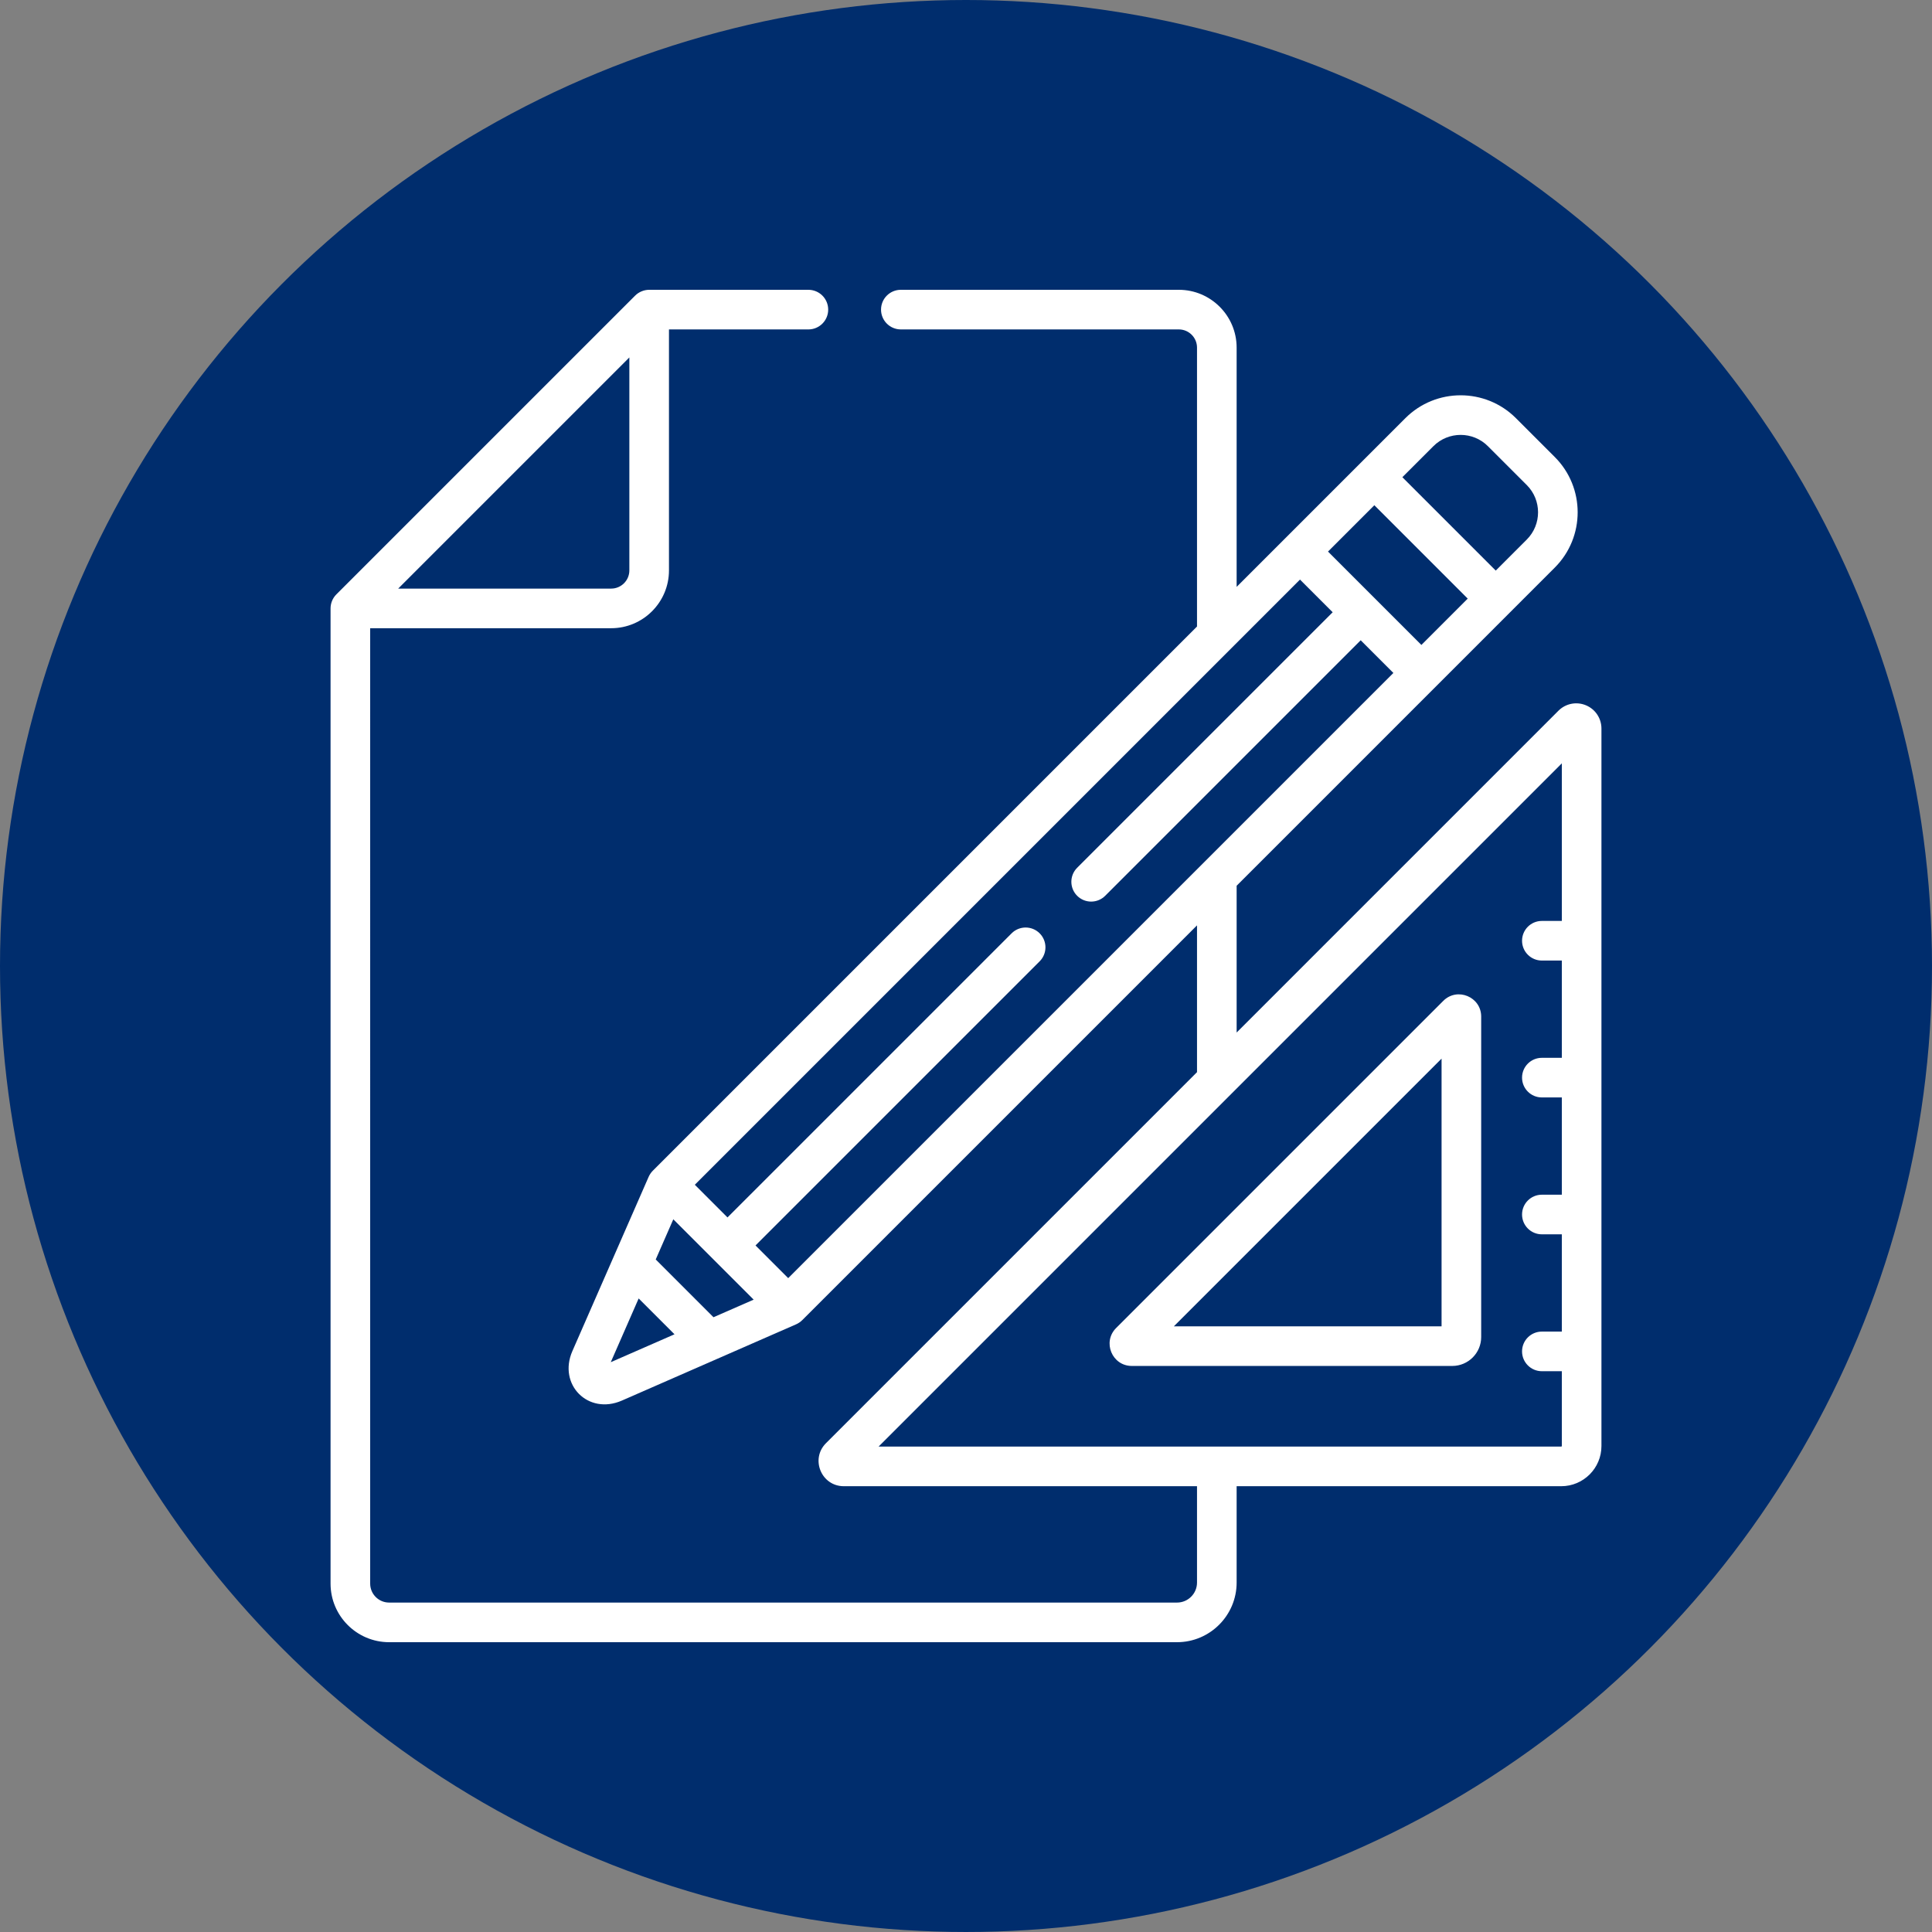<?xml version="1.0" encoding="UTF-8"?> <svg xmlns="http://www.w3.org/2000/svg" xmlns:xlink="http://www.w3.org/1999/xlink" xmlns:svgjs="http://svgjs.com/svgjs" width="512" height="512" x="0" y="0" viewBox="0 0 512.001 512.001" style="enable-background:new 0 0 512 512" xml:space="preserve" class=""><rect x="0" y="0" width="512.001" height="512.001" fill="#808080" stroke="none"/> <circle r="256" cx="256" cy="256" fill="#002d6d" shape="circle"></circle> <g transform="matrix(0.7,0,0,0.7,76.8,76.8)"> <g xmlns="http://www.w3.org/2000/svg"> <g> <path d="M436.686,269.205L312.833,393.058c-5.284,5.286-1.536,14.358,5.948,14.358h121.319c6.034,0,10.944-4.909,10.944-10.944 V275.154C451.044,267.668,441.966,263.916,436.686,269.205z M436.043,392.416H334.69l101.353-101.352V392.416z" fill="#ffffff" data-original="#000000" style="" class=""></path> </g> </g> <g xmlns="http://www.w3.org/2000/svg"> <g> <path d="M490.686,157.29c-3.577-1.481-7.656-0.67-10.395,2.064c-0.001,0.001-0.002,0.002-0.002,0.002L358.461,281.185v-55.569 c16.43-16.43,102.044-102.045,120.453-120.454c11.537-11.538,11.537-30.31,0-41.848l-14.722-14.722 c-11.537-11.536-30.309-11.536-41.848,0c-7.102,7.102-56.695,56.695-63.885,63.885V21.887C358.461,9.819,348.642,0,336.572,0 H231.333c-4.142,0-7.5,3.357-7.5,7.5s3.358,7.5,7.5,7.5h105.239c3.797,0,6.887,3.089,6.887,6.886v105.59L137.423,333.515 c-0.621,0.621-1.204,1.465-1.567,2.297c-2.775,6.341-26.176,59.805-28.874,65.971c-5.54,12.658,5.947,24.327,18.742,18.742 l65.971-28.874c0.777-0.341,1.646-0.917,2.296-1.567L343.46,240.617v55.569L202.986,436.66 c-5.996,5.994-1.745,16.284,6.743,16.284h133.73v36.482c0,4.175-3.396,7.571-7.571,7.571H37.602c-3.955,0-7.171-3.218-7.171-7.172 V128.12h91.232c12.069,0,21.887-9.819,21.887-21.887V15.001h52.78c4.142,0,7.5-3.357,7.5-7.5s-3.358-7.5-7.5-7.5H136.05 c-1.879,0-3.861,0.754-5.303,2.196L17.626,115.316c-1.446,1.446-2.197,3.385-2.197,5.304v369.207 c0,12.227,9.947,22.173,22.172,22.173h298.286c12.447,0,22.572-10.126,22.572-22.572v-36.482h122.901 c8.387,0,15.211-6.822,15.211-15.21V166.102C496.573,162.232,494.262,158.773,490.686,157.29z M128.55,25.609v80.625 c0,3.797-3.089,6.886-6.886,6.886H41.038L128.55,25.609z M432.953,59.2c5.689-5.689,14.945-5.688,20.631,0l14.722,14.722 c5.688,5.688,5.688,14.943,0,20.631l-11.751,11.752L421.201,70.95L432.953,59.2z M410.593,81.559l35.354,35.354l-17.538,17.539 c-4.953-4.953-31.096-31.095-35.355-35.353L410.593,81.559z M121.514,405.992l10.561-24.128l13.568,13.568L121.514,405.992z M160.399,388.974l-21.865-21.866l6.658-15.214c4.413,4.413,26.011,26.01,30.422,30.422L160.399,388.974z M188.687,374.173 l-12.374-12.374l107.569-107.566c2.929-2.93,2.929-7.678,0-10.608c-2.929-2.927-7.677-2.929-10.608,0L165.707,351.191 c-5.06-5.06-3.696-3.696-12.373-12.373c7.685-7.685,218.09-218.09,229.112-229.113l12.373,12.373l-96.735,96.735 c-2.929,2.93-2.929,7.678,0,10.608c2.93,2.928,7.678,2.928,10.608,0l96.735-96.736l12.374,12.374 C407.475,155.385,385.578,177.282,188.687,374.173z M481.572,238.939h-7.558c-4.143,0-7.5,3.357-7.5,7.5s3.357,7.5,7.5,7.5h7.558 v36.824h-7.558c-4.143,0-7.5,3.357-7.5,7.5c0,4.143,3.357,7.5,7.5,7.5h7.558v36.824h-7.558c-4.143,0-7.5,3.357-7.5,7.5 s3.357,7.5,7.5,7.5h7.558v36.825h-7.558c-4.143,0-7.5,3.357-7.5,7.5s3.357,7.5,7.5,7.5h7.558v28.316 c0,0.117-0.094,0.211-0.21,0.211c-12.021,0-248.048,0-258.445,0c6.727-6.727,251.114-251.115,258.655-258.656V238.939z" fill="#ffffff" data-original="#000000" style="" class=""></path> </g> </g> <g xmlns="http://www.w3.org/2000/svg"> </g> <g xmlns="http://www.w3.org/2000/svg"> </g> <g xmlns="http://www.w3.org/2000/svg"> </g> <g xmlns="http://www.w3.org/2000/svg"> </g> <g xmlns="http://www.w3.org/2000/svg"> </g> <g xmlns="http://www.w3.org/2000/svg"> </g> <g xmlns="http://www.w3.org/2000/svg"> </g> <g xmlns="http://www.w3.org/2000/svg"> </g> <g xmlns="http://www.w3.org/2000/svg"> </g> <g xmlns="http://www.w3.org/2000/svg"> </g> <g xmlns="http://www.w3.org/2000/svg"> </g> <g xmlns="http://www.w3.org/2000/svg"> </g> <g xmlns="http://www.w3.org/2000/svg"> </g> <g xmlns="http://www.w3.org/2000/svg"> </g> <g xmlns="http://www.w3.org/2000/svg"> </g> </g> </svg> 